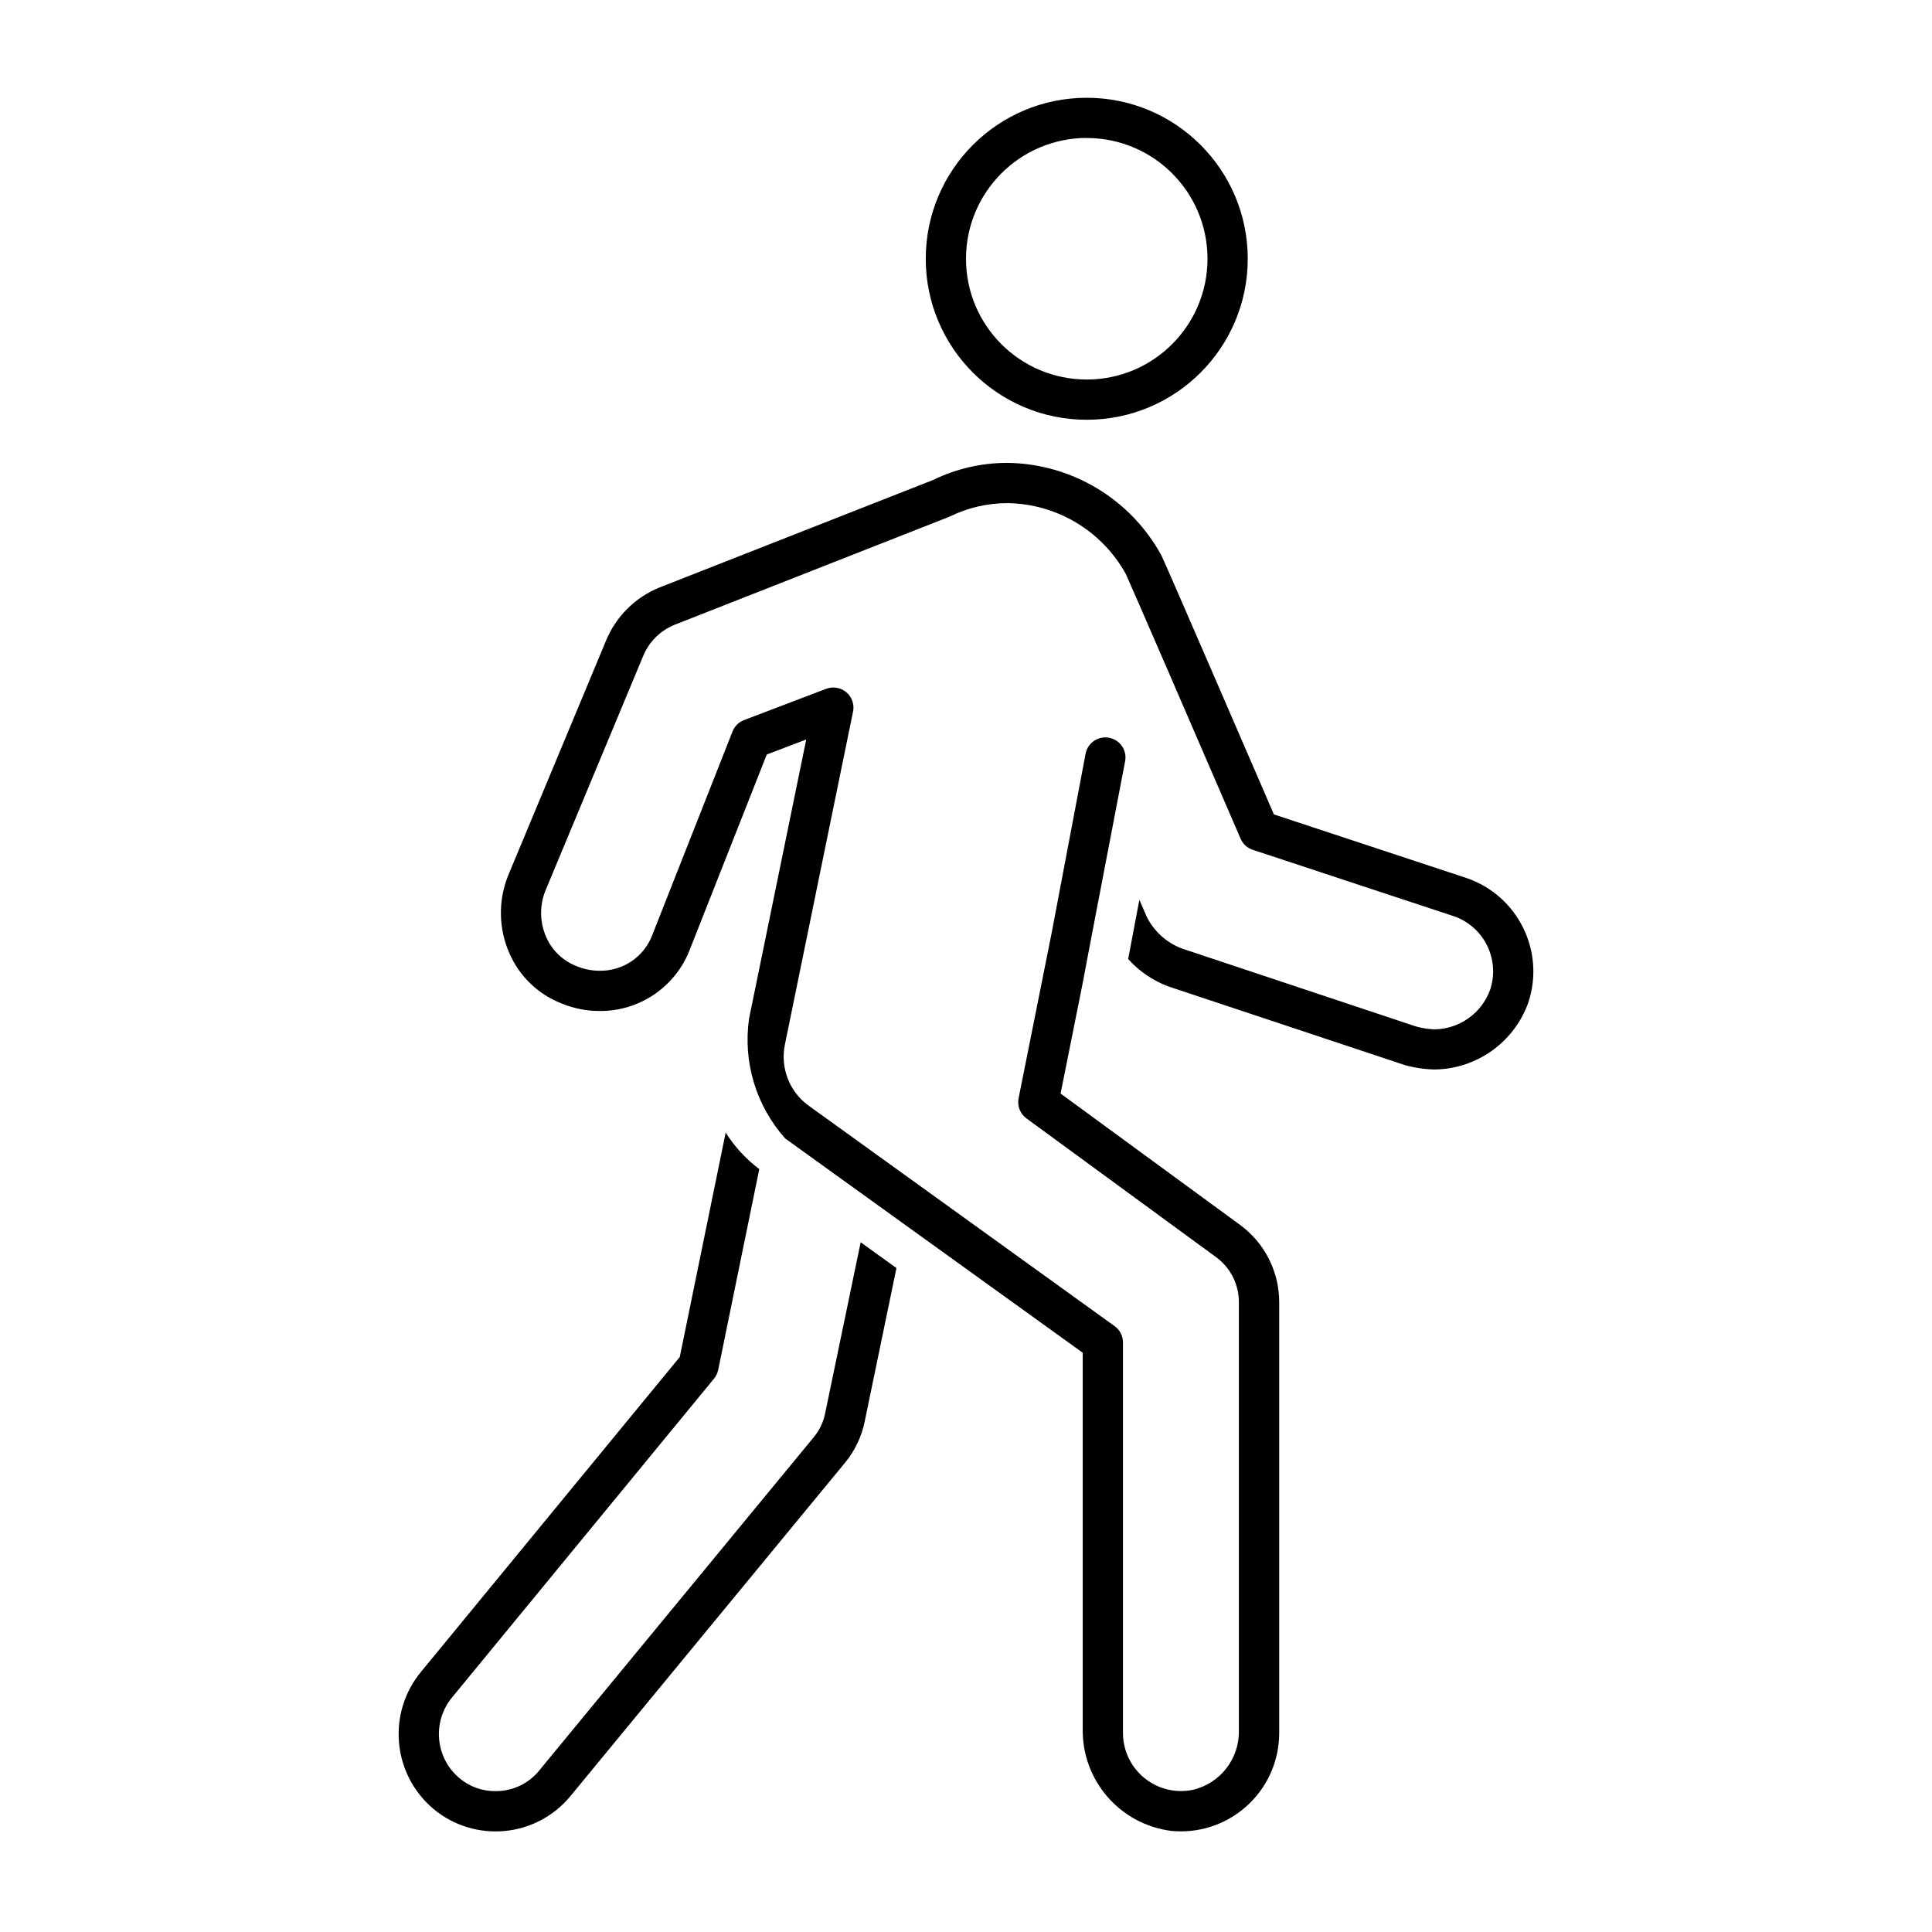 <svg width="96" height="96" xmlns="http://www.w3.org/2000/svg" xmlns:xlink="http://www.w3.org/1999/xlink" xml:space="preserve" overflow="hidden"><defs><clipPath id="clip0"><rect x="576" y="383" width="96" height="96"/></clipPath></defs><g clip-path="url(#clip0)" transform="translate(-576 -383)"><path d="M630 403.858C634.418 403.858 638 400.276 638 395.858 638 391.44 634.418 387.858 630 387.858 625.582 387.858 622 391.44 622 395.858 622 400.276 625.582 403.858 630 403.858ZM630 389.858C633.314 389.858 636 392.544 636 395.858 636 399.172 633.314 401.858 630 401.858 626.686 401.858 624 399.172 624 395.858 624.002 392.545 626.687 389.858 630 389.854Z"/><path d="M617 453.23C616.914 453.663 616.721 454.068 616.439 454.408L602.839 470.919C602.309 471.608 601.486 472.009 600.616 472 599.961 472.006 599.326 471.777 598.826 471.354 597.62 470.337 597.464 468.535 598.478 467.326L611.478 451.505C611.582 451.379 611.653 451.23 611.686 451.071L613.728 441.093C613.068 440.593 612.503 439.979 612.058 439.28L609.778 450.427 596.933 466.056C595.222 468.112 595.493 471.164 597.54 472.886 599.587 474.59 602.627 474.312 604.331 472.265 604.354 472.237 604.377 472.208 604.4 472.18L618 455.668C618.491 455.069 618.826 454.357 618.974 453.597L620.544 446.009 618.766 444.728Z"/><path d="M648.866 426.627 639.3 423.468C638.07 420.625 633.911 411 633.705 410.588 632.167 407.786 629.236 406.031 626.04 406 624.77 406.001 623.516 406.29 622.374 406.846L608.783 412.187C607.562 412.678 606.593 413.645 606.1 414.865L601.24 426.526C600.751 427.759 600.774 429.136 601.305 430.352 601.805 431.512 602.753 432.422 603.933 432.873 604.513 433.109 605.133 433.232 605.759 433.235 607.759 433.267 609.566 432.044 610.28 430.175L614.1 420.492 616.045 419.751C616.049 419.749 616.055 419.75 616.057 419.754 616.059 419.757 616.059 419.759 616.058 419.762L613.223 433.6C612.908 435.758 613.565 437.944 615.017 439.571L615.017 439.571 629.8 450.217 629.8 468.9C629.756 471.464 631.649 473.651 634.193 473.975 636.879 474.241 639.273 472.279 639.539 469.593 639.555 469.435 639.563 469.276 639.563 469.117L639.563 447.765C639.583 446.219 638.851 444.76 637.6 443.852L628.7 437.338 629.791 431.886 630.2 429.726 631.9 420.859C632.021 420.32 631.681 419.785 631.142 419.665 630.603 419.544 630.069 419.883 629.948 420.422 629.943 420.444 629.939 420.465 629.936 420.487L628.259 429.342 626.613 437.572C626.538 437.953 626.69 438.343 627.003 438.572L636.433 445.472C637.158 446.006 637.578 446.859 637.559 447.759L637.559 469C637.584 470.403 636.62 471.631 635.251 471.94 633.688 472.252 632.168 471.238 631.856 469.675 631.819 469.492 631.8 469.305 631.8 469.118L631.8 449.706C631.8 449.385 631.646 449.084 631.386 448.896L616.186 437.943C615.228 437.253 614.764 436.065 615 434.908L618.387 418.362C618.498 417.821 618.149 417.293 617.608 417.182 617.422 417.144 617.229 417.159 617.051 417.227L612.972 418.78C612.709 418.88 612.501 419.086 612.398 419.348L608.413 429.458C607.999 430.556 606.932 431.27 605.759 431.235 605.381 431.231 605.008 431.155 604.659 431.01 603.975 430.749 603.425 430.222 603.135 429.549 602.82 428.829 602.804 428.014 603.091 427.282L607.948 415.622C608.236 414.905 608.803 414.335 609.52 414.045L623.187 408.671C624.074 408.233 625.05 408.003 626.04 408 628.497 408.025 630.75 409.369 631.94 411.519 632.125 411.905 635.457 419.605 637.648 424.681 637.76 424.941 637.979 425.139 638.248 425.226L648.24 428.526C649.739 429.044 650.543 430.67 650.046 432.176 649.626 433.34 648.532 434.124 647.295 434.148 646.974 434.138 646.655 434.089 646.346 434L634.727 430.131C633.962 429.842 633.335 429.273 632.974 428.539L632.615 427.709 632.058 430.653C632.607 431.265 633.297 431.734 634.068 432.02L645.795 435.92C646.283 436.059 646.787 436.133 647.295 436.142 649.376 436.112 651.222 434.798 651.932 432.842 652.798 430.279 651.427 427.499 648.866 426.627Z"/></g></svg>